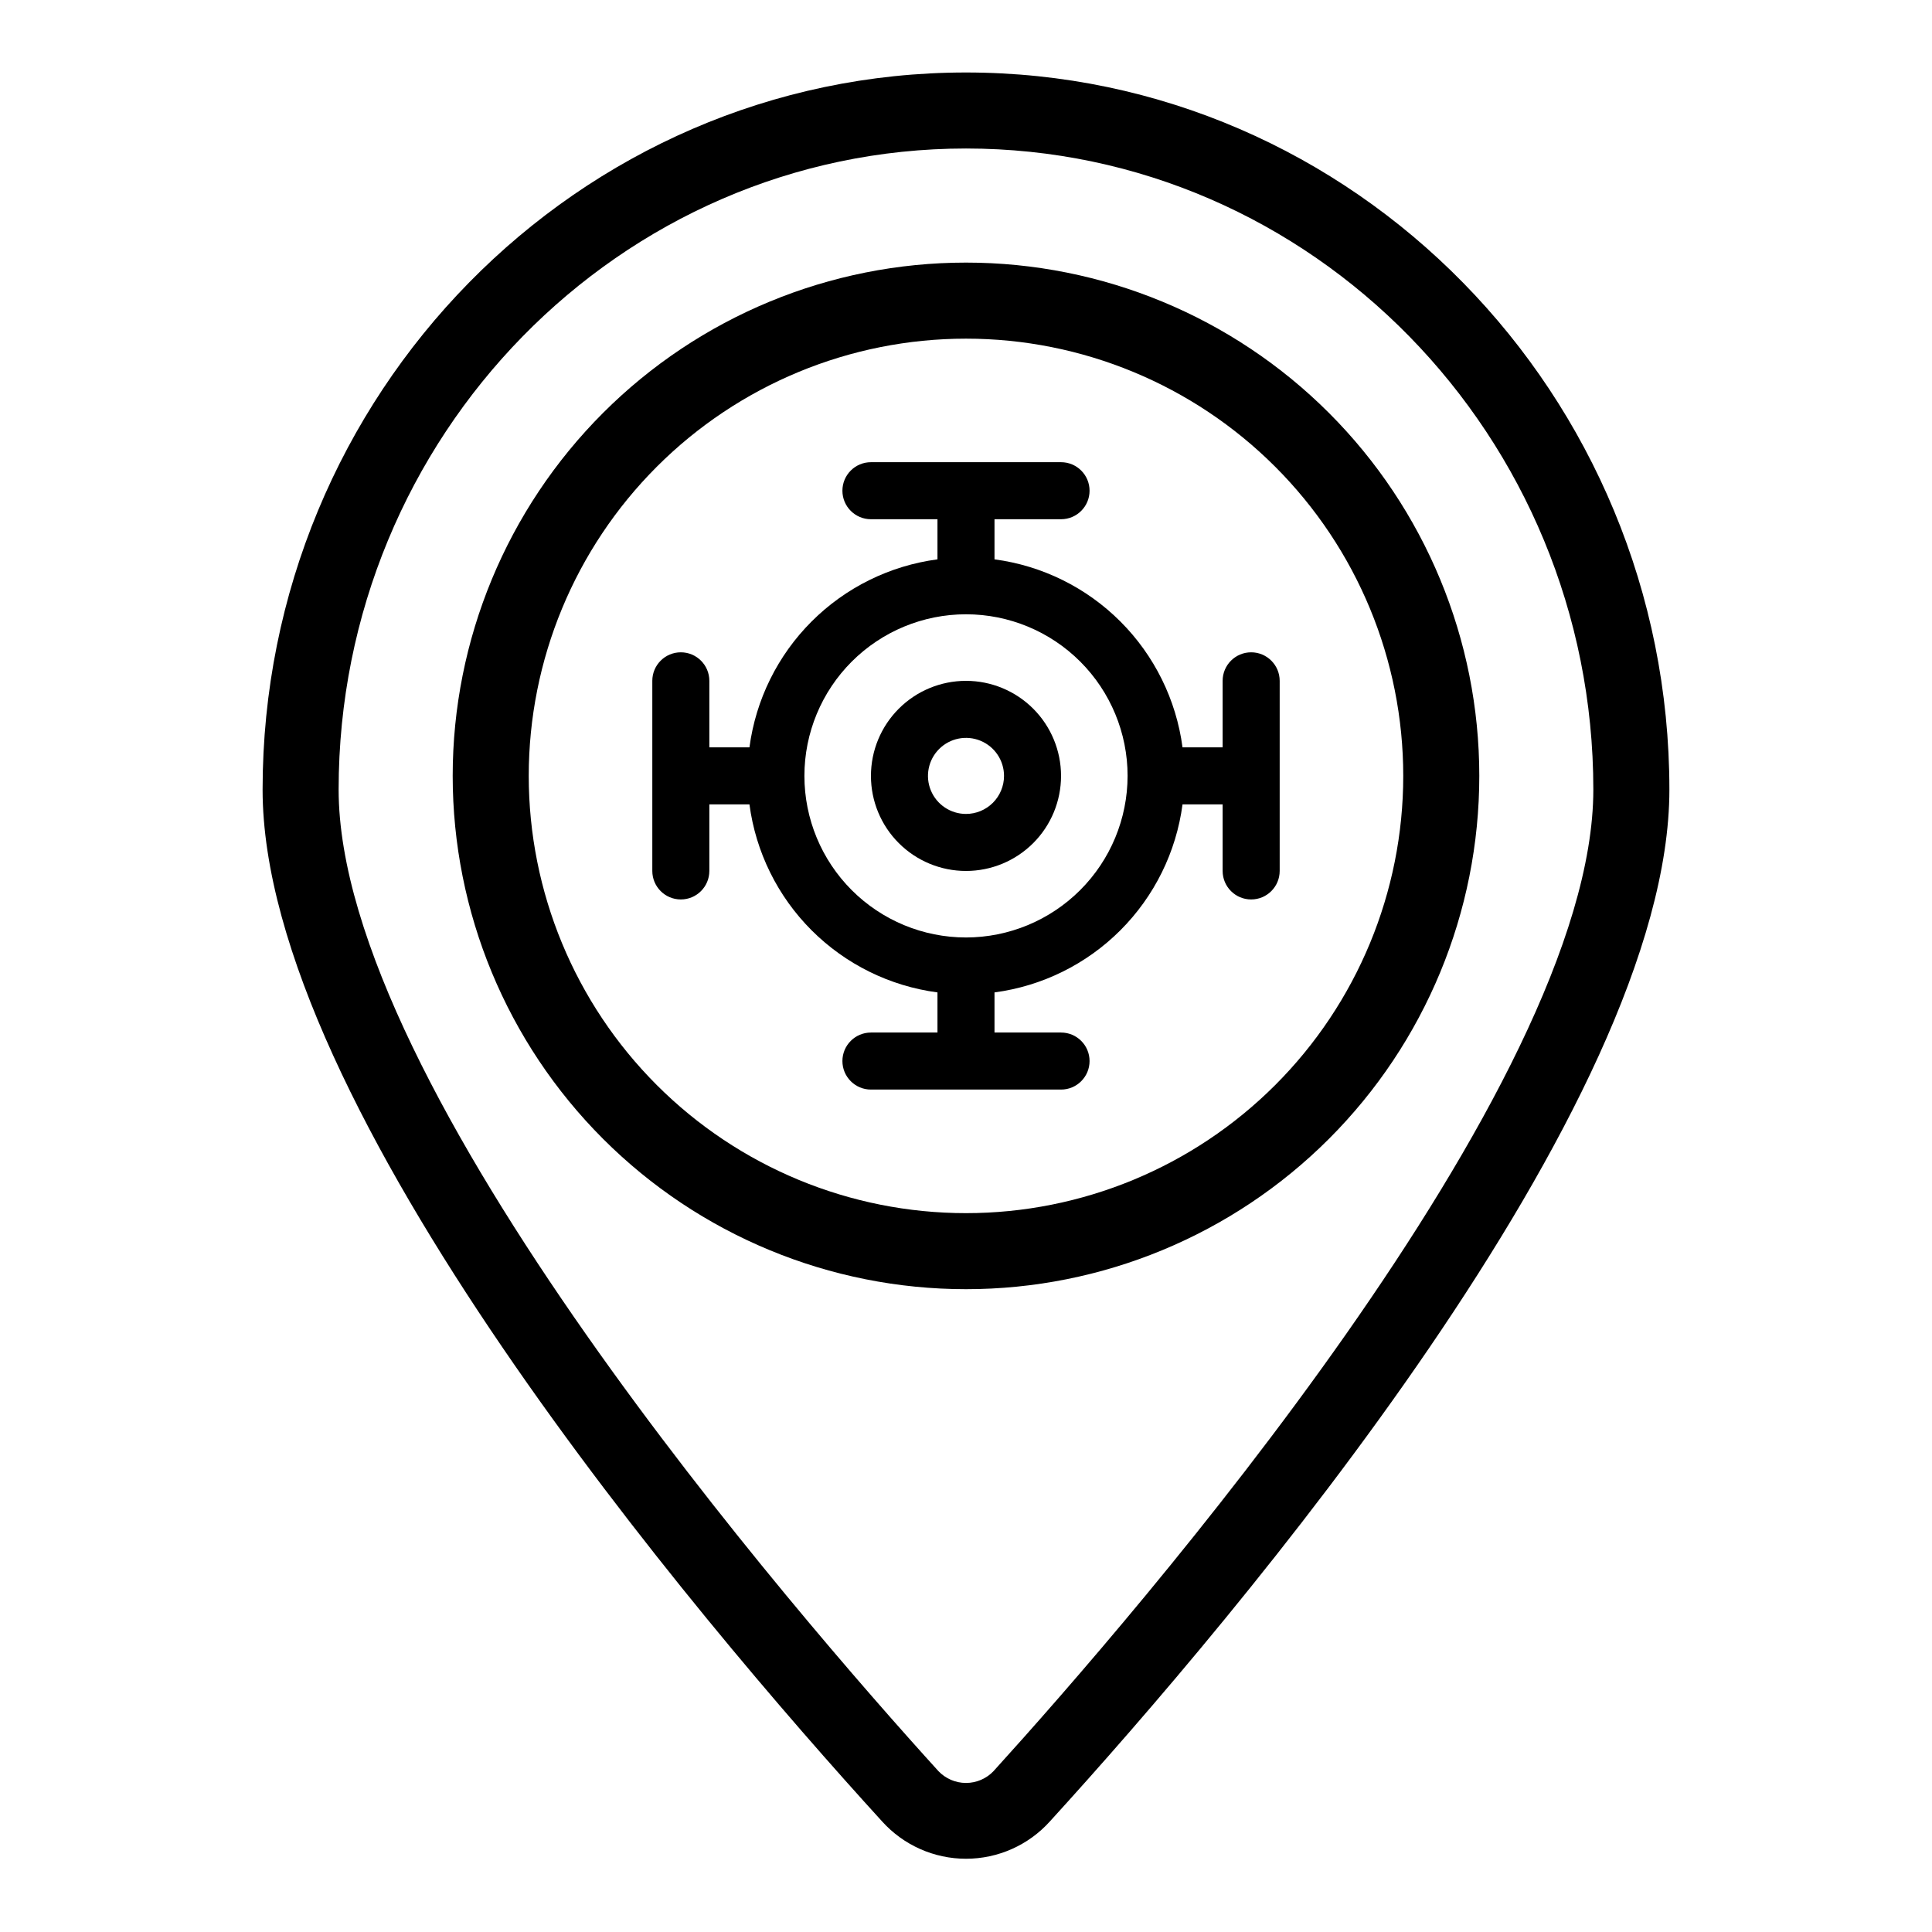 <?xml version="1.0" encoding="UTF-8"?>
<!-- Uploaded to: ICON Repo, www.iconrepo.com, Generator: ICON Repo Mixer Tools -->
<svg fill="#000000" width="800px" height="800px" version="1.1" viewBox="144 144 512 512" xmlns="http://www.w3.org/2000/svg">
 <g>
  <path d="m400 163.21c-102.78 0-186.41 85.246-186.41 190.04 0 83.832 114.82 219.31 164.19 273.46 5.672 6.289 13.746 9.879 22.219 9.879 8.469 0 16.543-3.59 22.215-9.879 49.375-54.156 164.19-189.63 164.19-273.46 0-104.79-83.629-190.04-186.41-190.04zm7.305 450.15v0.004c-1.902 2-4.543 3.137-7.305 3.137s-5.406-1.137-7.309-3.137c-37.281-41.062-158.95-181.17-158.95-260.12 0-93.66 74.562-169.89 166.26-169.89 91.691 0 166.25 76.227 166.25 169.89 0 78.945-121.67 219.05-158.95 260.12z"/>
  <path d="m400 213.59c-36.078 0-70.68 14.332-96.188 39.84-25.512 25.512-39.844 60.109-39.844 96.188 0 36.078 14.332 70.676 39.844 96.188 25.508 25.512 60.109 39.84 96.188 39.84 36.074 0 70.676-14.328 96.184-39.84 25.512-25.512 39.844-60.109 39.844-96.188 0-36.078-14.332-70.676-39.844-96.188-25.508-25.508-60.109-39.84-96.184-39.84zm0 251.91v-0.004c-30.734 0-60.207-12.207-81.938-33.938-21.73-21.73-33.941-51.203-33.941-81.938 0-30.73 12.211-60.207 33.941-81.938 21.73-21.73 51.203-33.938 81.938-33.938 30.73 0 60.203 12.207 81.934 33.938 21.734 21.73 33.941 51.207 33.941 81.938 0 30.734-12.207 60.207-33.941 81.938-21.73 21.73-51.203 33.938-81.934 33.938z"/>
  <path d="m475.57 316.87c-4.176 0-7.559 3.383-7.559 7.555v17.633h-10.629c-1.672-12.625-7.461-24.352-16.469-33.355-9.008-9.008-20.73-14.797-33.359-16.469v-10.633h17.633c4.176 0 7.559-3.383 7.559-7.555 0-4.176-3.383-7.559-7.559-7.559h-50.379c-4.176 0-7.559 3.383-7.559 7.559 0 4.172 3.383 7.555 7.559 7.555h17.633v10.633c-12.629 1.672-24.352 7.461-33.359 16.469-9.008 9.004-14.793 20.73-16.469 33.355h-10.629v-17.633c0-4.172-3.383-7.555-7.559-7.555-4.172 0-7.555 3.383-7.555 7.555v50.383c0 4.172 3.383 7.555 7.555 7.555 4.176 0 7.559-3.383 7.559-7.555v-17.633h10.629c1.676 12.625 7.461 24.352 16.469 33.359 9.008 9.004 20.73 14.793 33.359 16.465v10.633h-17.633c-4.176 0-7.559 3.383-7.559 7.555 0 4.176 3.383 7.559 7.559 7.559h50.379c4.176 0 7.559-3.383 7.559-7.559 0-4.172-3.383-7.555-7.559-7.555h-17.633v-10.633c12.629-1.672 24.352-7.461 33.359-16.465 9.008-9.008 14.797-20.734 16.469-33.359h10.629v17.633c0 4.172 3.383 7.555 7.559 7.555 4.172 0 7.559-3.383 7.559-7.555v-50.383c0-4.172-3.387-7.555-7.559-7.555zm-75.57 75.57c-11.359 0-22.25-4.512-30.281-12.543s-12.543-18.922-12.543-30.281c0-11.355 4.512-22.25 12.543-30.281s18.922-12.543 30.281-12.543c11.355 0 22.25 4.512 30.281 12.543 8.027 8.031 12.543 18.926 12.543 30.281-0.016 11.355-4.531 22.238-12.559 30.266-8.027 8.027-18.914 12.547-30.266 12.559z"/>
  <path d="m400 324.43c-6.684 0-13.09 2.656-17.812 7.379-4.727 4.727-7.379 11.133-7.379 17.812 0 6.68 2.652 13.09 7.379 17.812 4.723 4.723 11.129 7.379 17.812 7.379 6.68 0 13.086-2.656 17.812-7.379 4.723-4.723 7.375-11.133 7.375-17.812 0-6.68-2.652-13.086-7.375-17.812-4.727-4.723-11.133-7.379-17.812-7.379zm0 35.266v0.004c-4.078 0-7.75-2.457-9.312-6.223-1.559-3.766-0.695-8.098 2.188-10.98 2.879-2.883 7.215-3.742 10.98-2.184s6.219 5.234 6.219 9.309c0 2.672-1.062 5.234-2.949 7.125-1.891 1.891-4.453 2.953-7.125 2.953z"/>
 </g>
</svg>